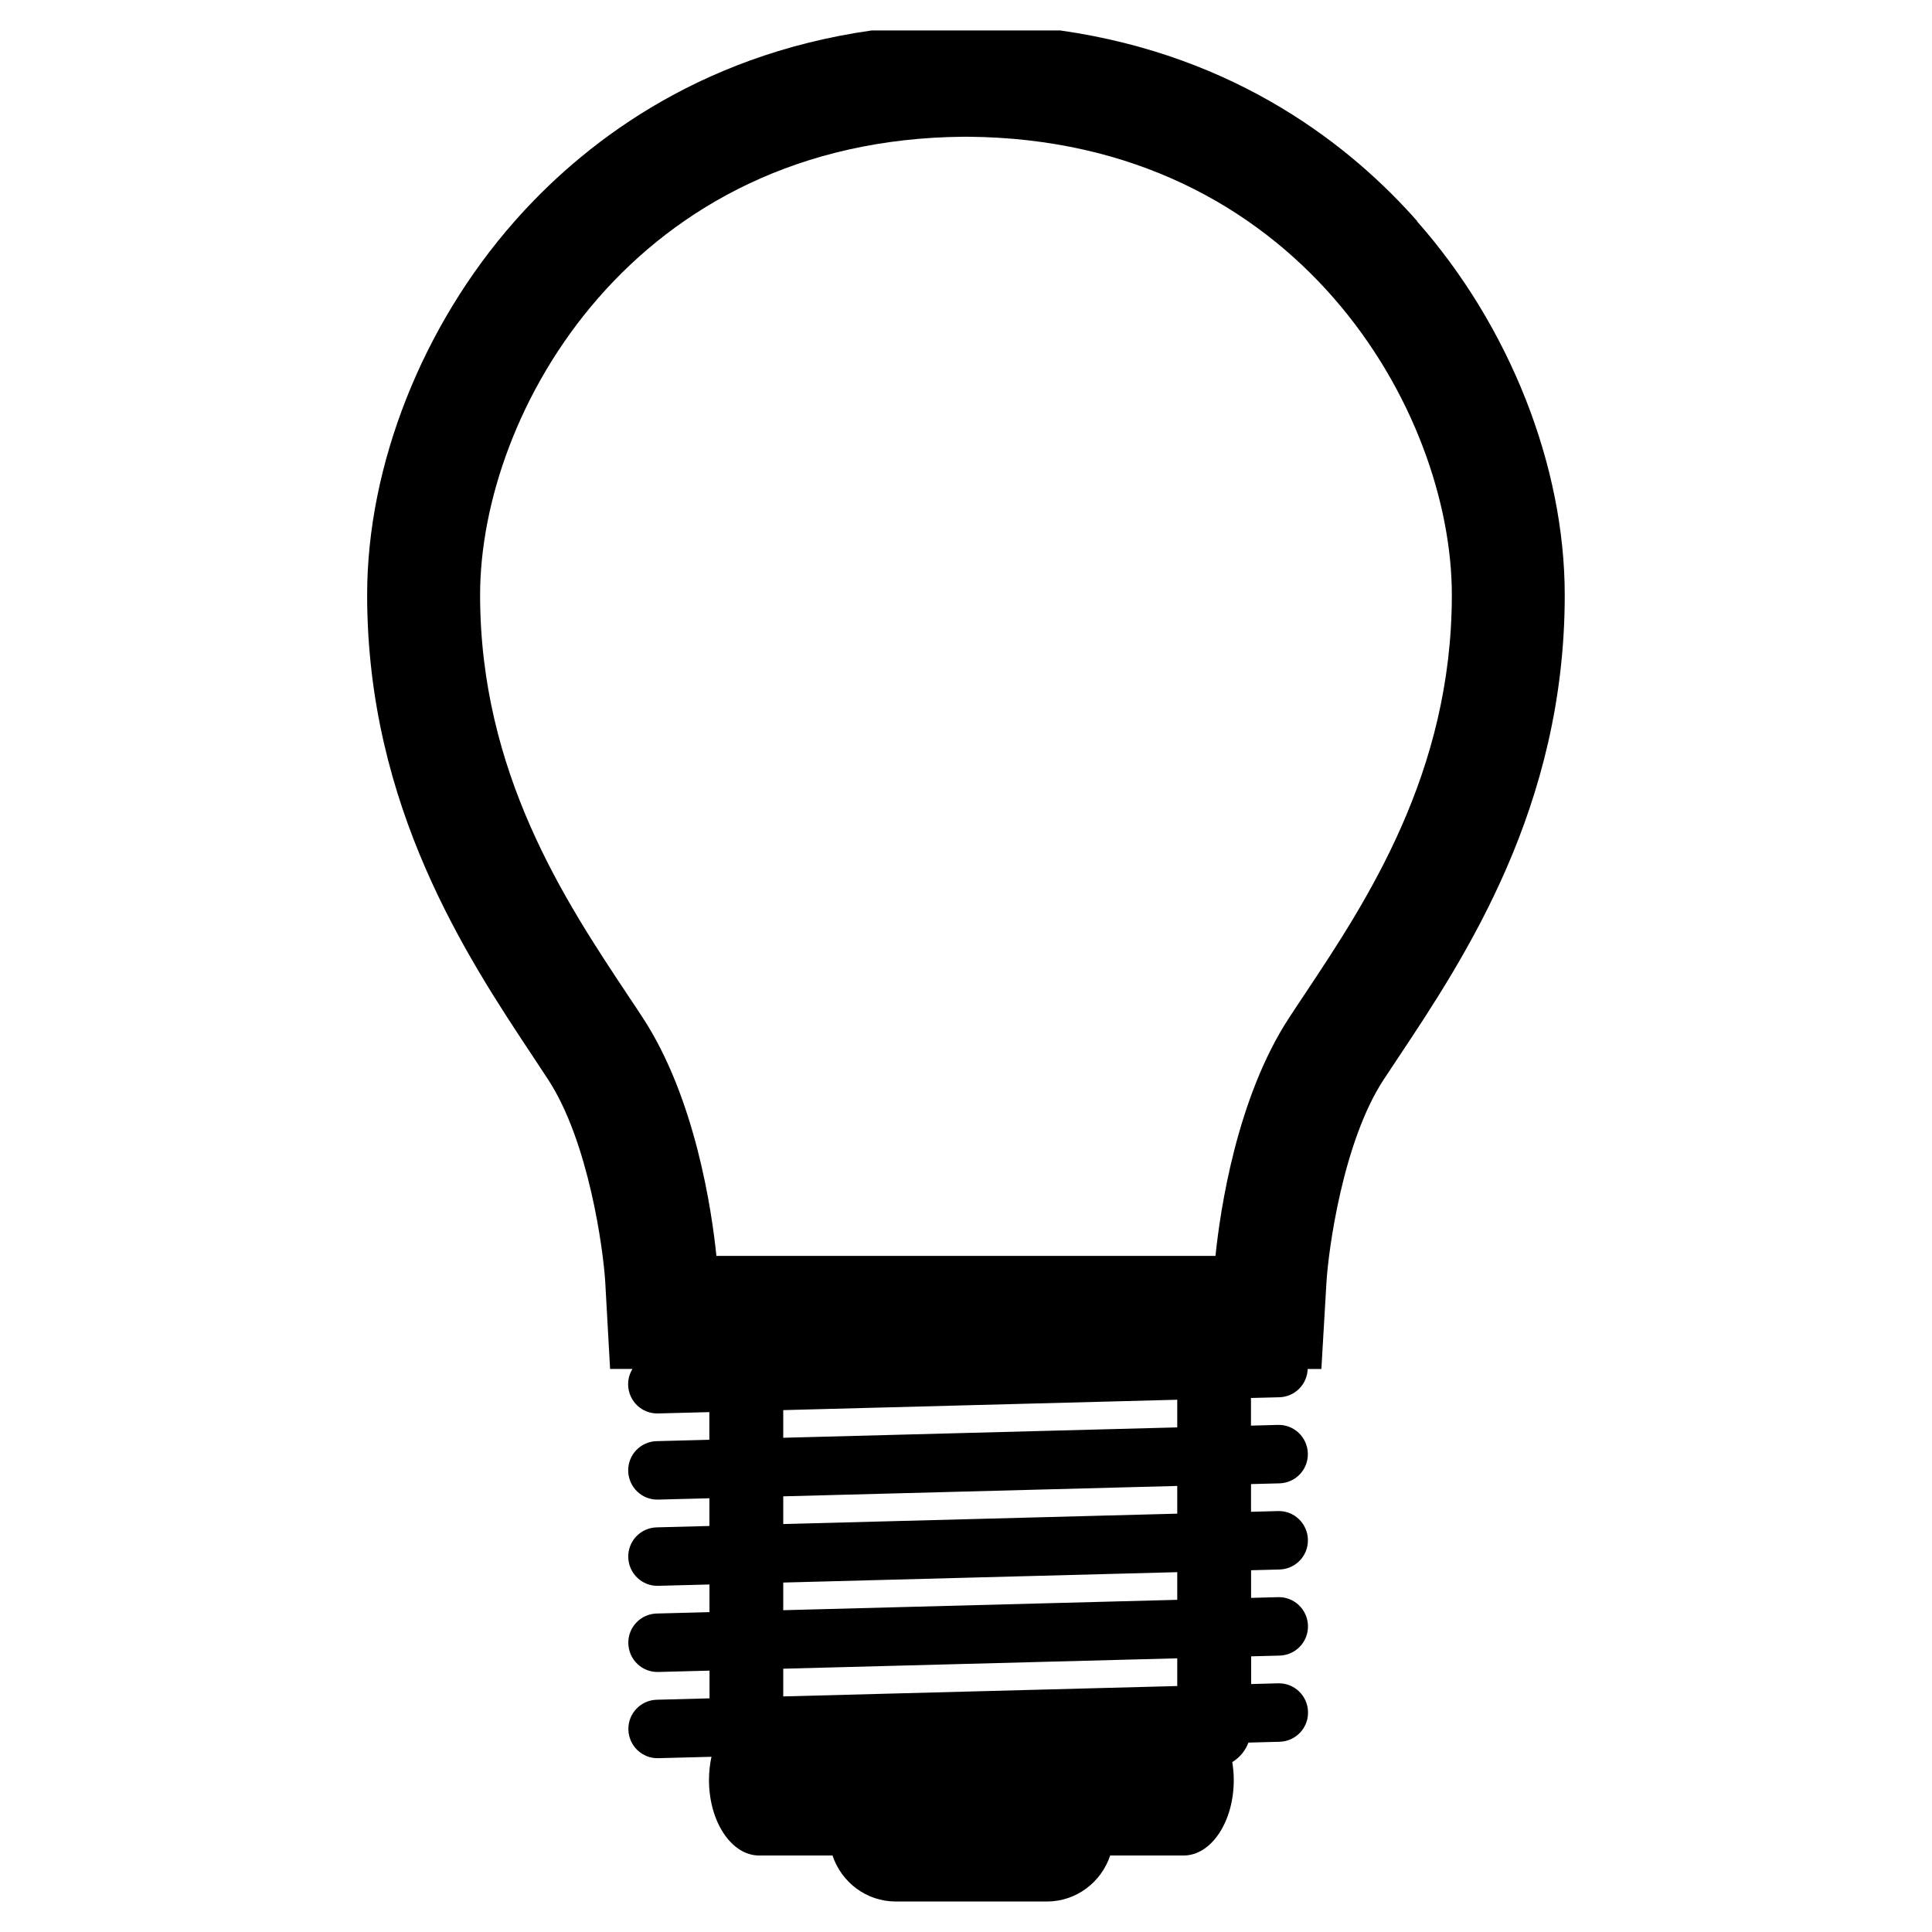 <?xml version="1.0" encoding="utf-8"?>
<!-- Generated by IcoMoon.io -->
<!DOCTYPE svg PUBLIC "-//W3C//DTD SVG 1.1//EN" "http://www.w3.org/Graphics/SVG/1.1/DTD/svg11.dtd">
<svg version="1.1" xmlns="http://www.w3.org/2000/svg" xmlns:xlink="http://www.w3.org/1999/xlink" width="32" height="32" viewBox="0 0 32 32">
<path d="M23.472 3.661c-1.079-1.222-2.97-2.74-5.913-3.157h-3.119c-2.942 0.416-4.834 1.934-5.913 3.157-1.532 1.734-2.446 4.049-2.446 6.192 0 3.51 1.655 6.002 2.752 7.655 0.085 0.127 0.166 0.25 0.244 0.37 0.673 1.027 0.916 2.817 0.948 3.362l0.080 1.434h0.371c-0.048 0.077-0.075 0.168-0.072 0.266 0.007 0.268 0.229 0.479 0.497 0.471l0.848-0.022v0.458l-0.873 0.023c-0.268 0.007-0.479 0.229-0.471 0.497s0.229 0.479 0.497 0.471l0.848-0.022v0.459l-0.873 0.023c-0.268 0.007-0.479 0.229-0.471 0.497s0.229 0.479 0.497 0.471l0.848-0.022v0.458l-0.873 0.023c-0.268 0.007-0.479 0.229-0.471 0.497s0.229 0.479 0.497 0.471l0.848-0.022v0.459l-0.873 0.023c-0.268 0.007-0.479 0.229-0.471 0.497s0.229 0.479 0.497 0.471l0.879-0.023c-0.026 0.121-0.041 0.25-0.041 0.385 0 0.69 0.372 1.25 0.831 1.25 0 0 0.867 0 1.215 0 0.147 0.442 0.559 0.762 1.050 0.762h2.499c0.491 0 0.903-0.321 1.050-0.762 0.348 0 1.216 0 1.216 0 0.459 0 0.831-0.559 0.831-1.25 0-0.102-0.009-0.201-0.025-0.297 0.12-0.073 0.216-0.185 0.268-0.323l0.516-0.014c0.268-0.007 0.479-0.229 0.471-0.497s-0.229-0.479-0.497-0.471l-0.445 0.012v-0.459l0.47-0.012c0.268-0.007 0.479-0.229 0.471-0.497s-0.229-0.479-0.497-0.471l-0.445 0.012v-0.458l0.47-0.012c0.268-0.007 0.479-0.229 0.471-0.497s-0.229-0.479-0.497-0.471l-0.445 0.012v-0.459l0.47-0.012c0.268-0.007 0.479-0.229 0.471-0.497s-0.229-0.479-0.497-0.471l-0.445 0.012v-0.458l0.47-0.012c0.258-0.007 0.461-0.214 0.469-0.468h0.227l0.084-1.43c0.032-0.547 0.275-2.338 0.948-3.364 0.079-0.12 0.161-0.244 0.247-0.372 1.096-1.649 2.752-4.141 2.752-7.652 0-2.142-0.914-4.457-2.447-6.192zM19.499 27.926l-6.526 0.172v-0.459l6.526-0.172v0.459zM19.499 26.498l-6.526 0.172v-0.458l6.526-0.172v0.458zM19.499 25.071l-6.526 0.172v-0.459l6.526-0.172v0.459zM19.499 23.642l-6.526 0.172v-0.458l6.526-0.172v0.458zM21.605 16.474c-0.086 0.13-0.17 0.256-0.25 0.378-0.873 1.332-1.145 3.196-1.223 3.95h-8.266c-0.077-0.754-0.35-2.618-1.223-3.95-0.080-0.123-0.165-0.25-0.252-0.38-1.030-1.549-2.439-3.671-2.439-6.619 0-3.034 2.546-7.545 8.009-7.588l0.039-0 0.038 0c5.464 0.044 8.009 4.554 8.009 7.588 0 2.95-1.411 5.072-2.442 6.622z"></path>
</svg>
